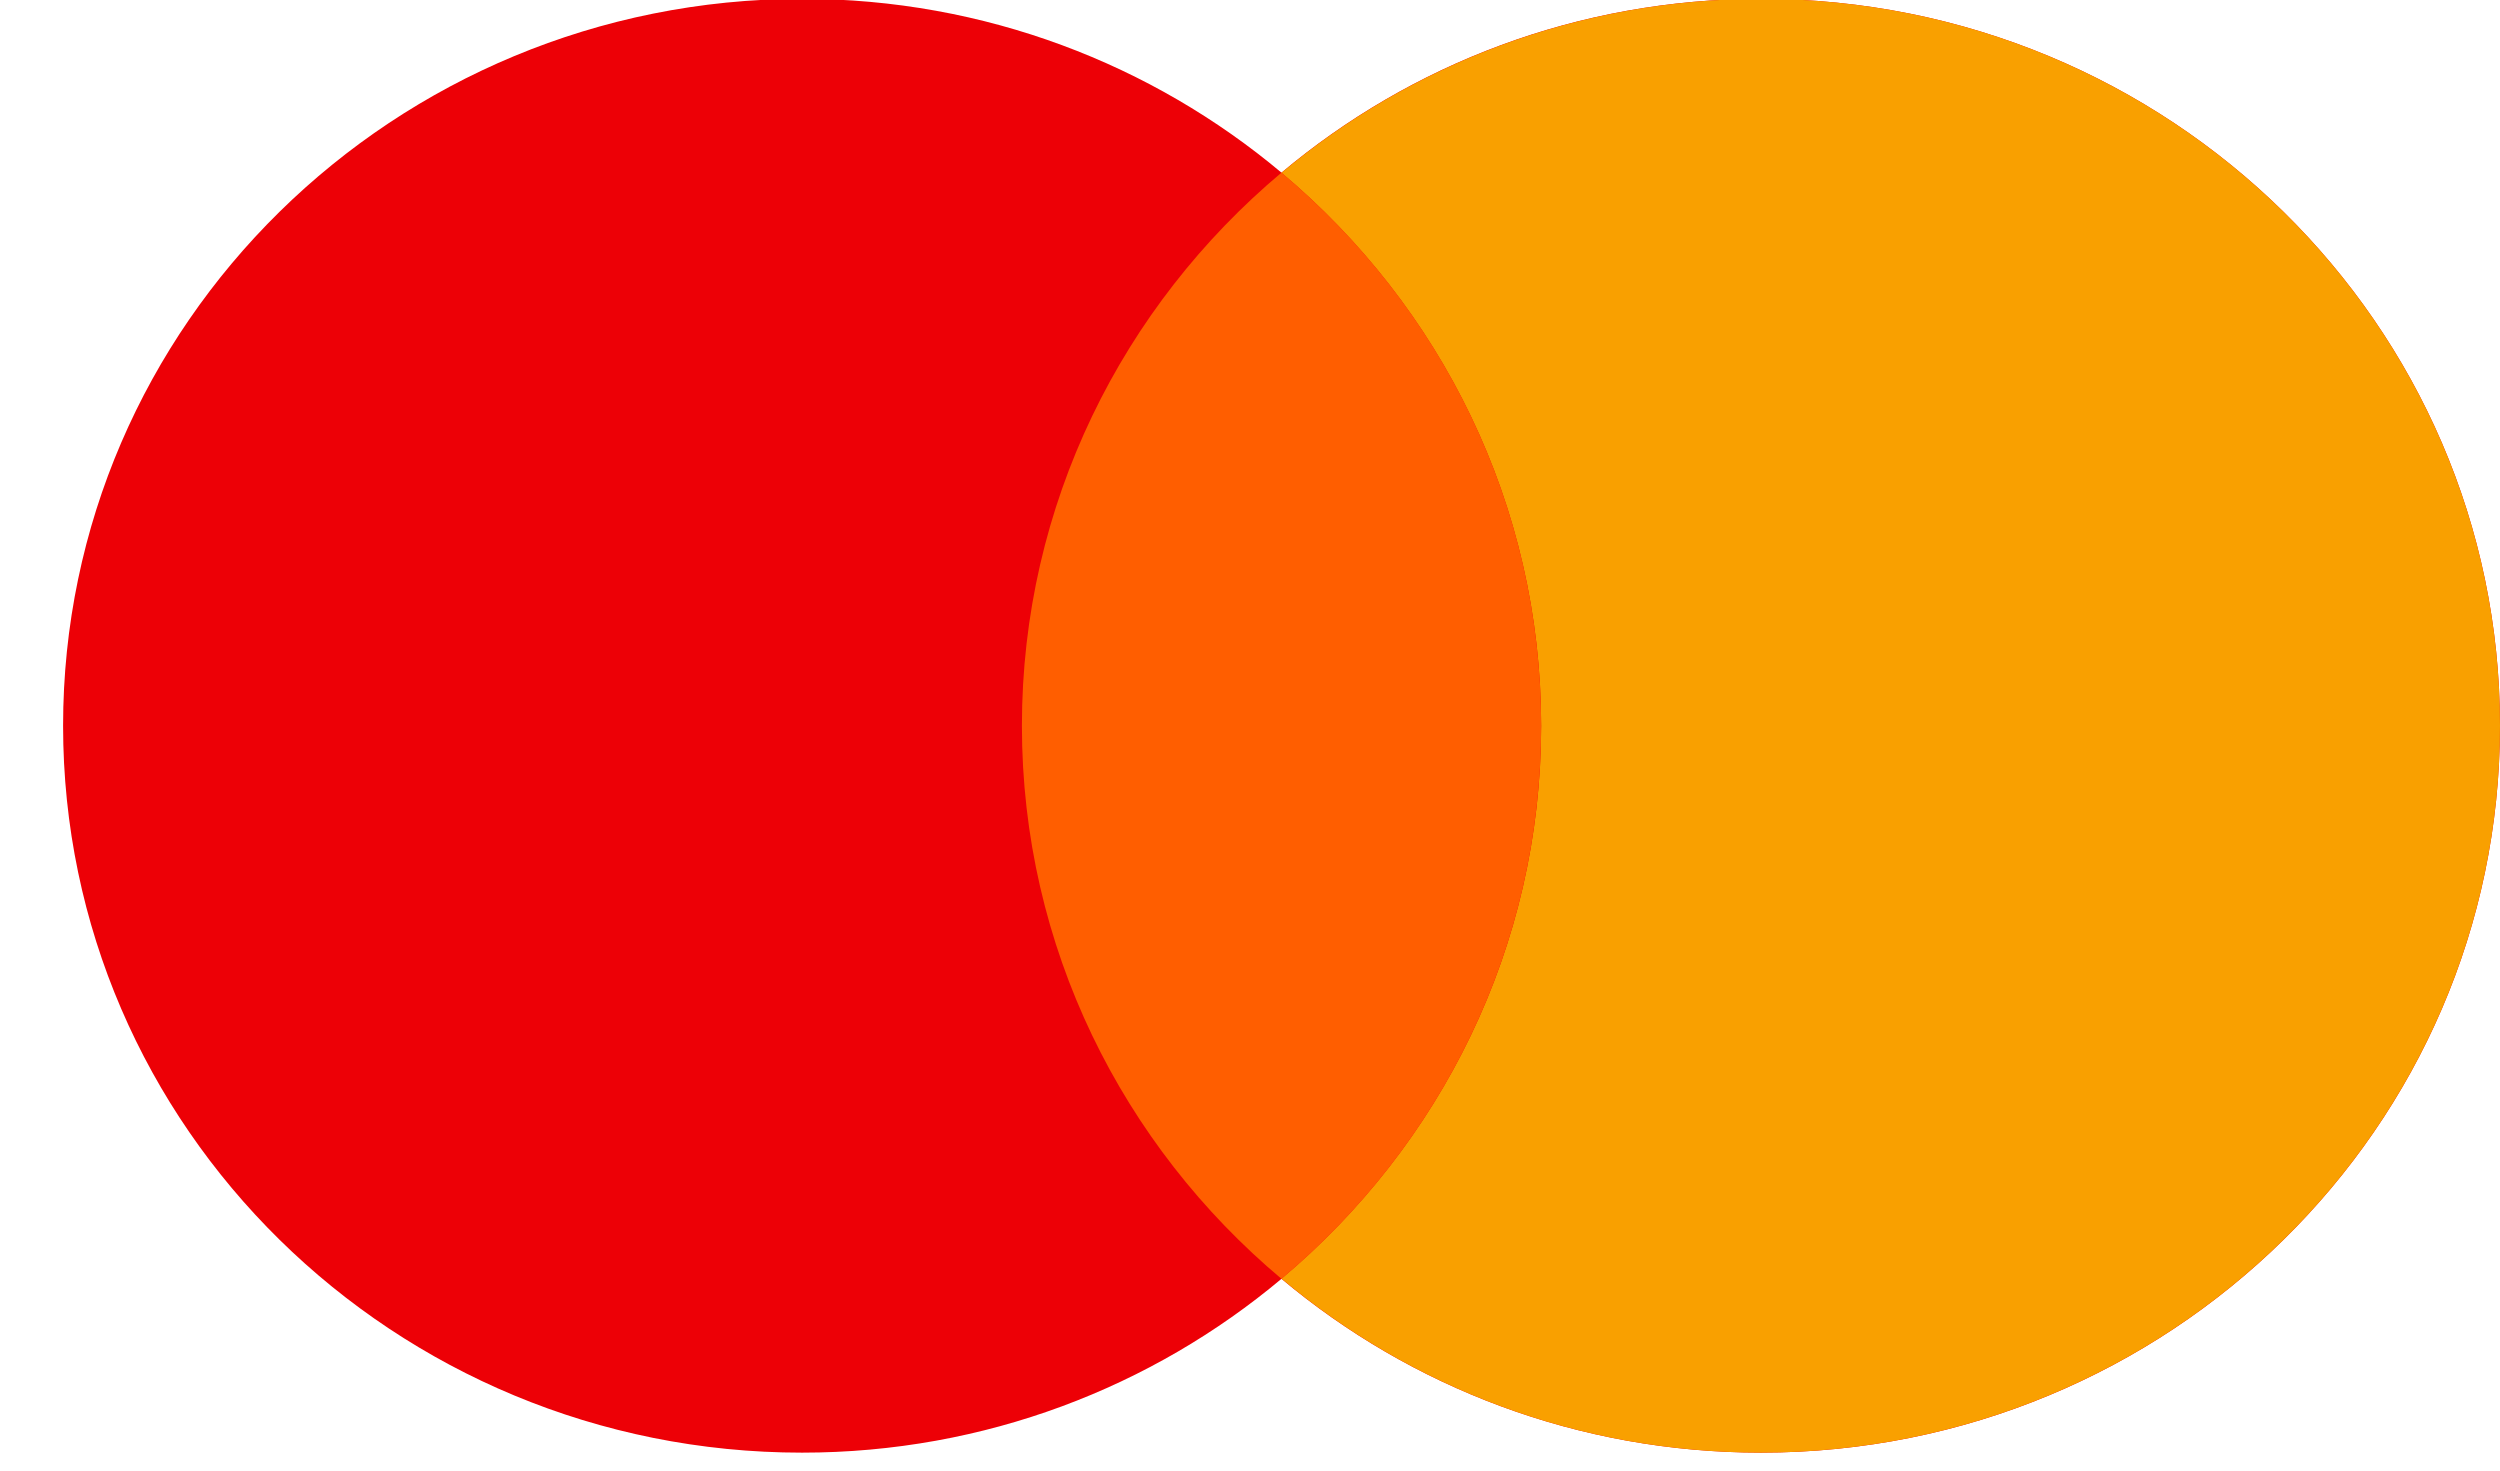 <svg width="17" height="10" viewBox="0 0 17 10" fill="none" xmlns="http://www.w3.org/2000/svg">
    <path
        d="M11.975 -0.008C14.75 -0.007 17 2.206 17 4.936C17 7.665 14.75 9.878 11.975 9.878C10.73 9.878 9.592 9.432 8.714 8.696C7.836 9.432 6.698 9.878 5.454 9.878C2.679 9.878 0.429 7.665 0.429 4.935C0.429 2.205 2.679 -0.007 5.454 -0.008C6.698 -0.008 7.836 0.438 8.714 1.174C9.592 0.437 10.73 -0.008 11.975 -0.008Z"
        fill="#ED0006" />
    <path
        d="M11.974 -0.008C14.75 -0.008 17 2.206 17 4.936C17 7.665 14.75 9.878 11.974 9.878C10.73 9.878 9.592 9.432 8.714 8.695C9.794 7.788 10.48 6.441 10.48 4.936C10.48 3.43 9.794 2.082 8.714 1.175C9.592 0.438 10.73 -0.007 11.974 -0.008Z"
        fill="#F9A000" />
    <path
        d="M8.714 1.174C9.795 2.081 10.48 3.429 10.48 4.935C10.48 6.441 9.795 7.789 8.714 8.696C7.634 7.789 6.949 6.441 6.949 4.935C6.949 3.429 7.634 2.081 8.714 1.174Z"
        fill="#FF5E00" />
</svg>